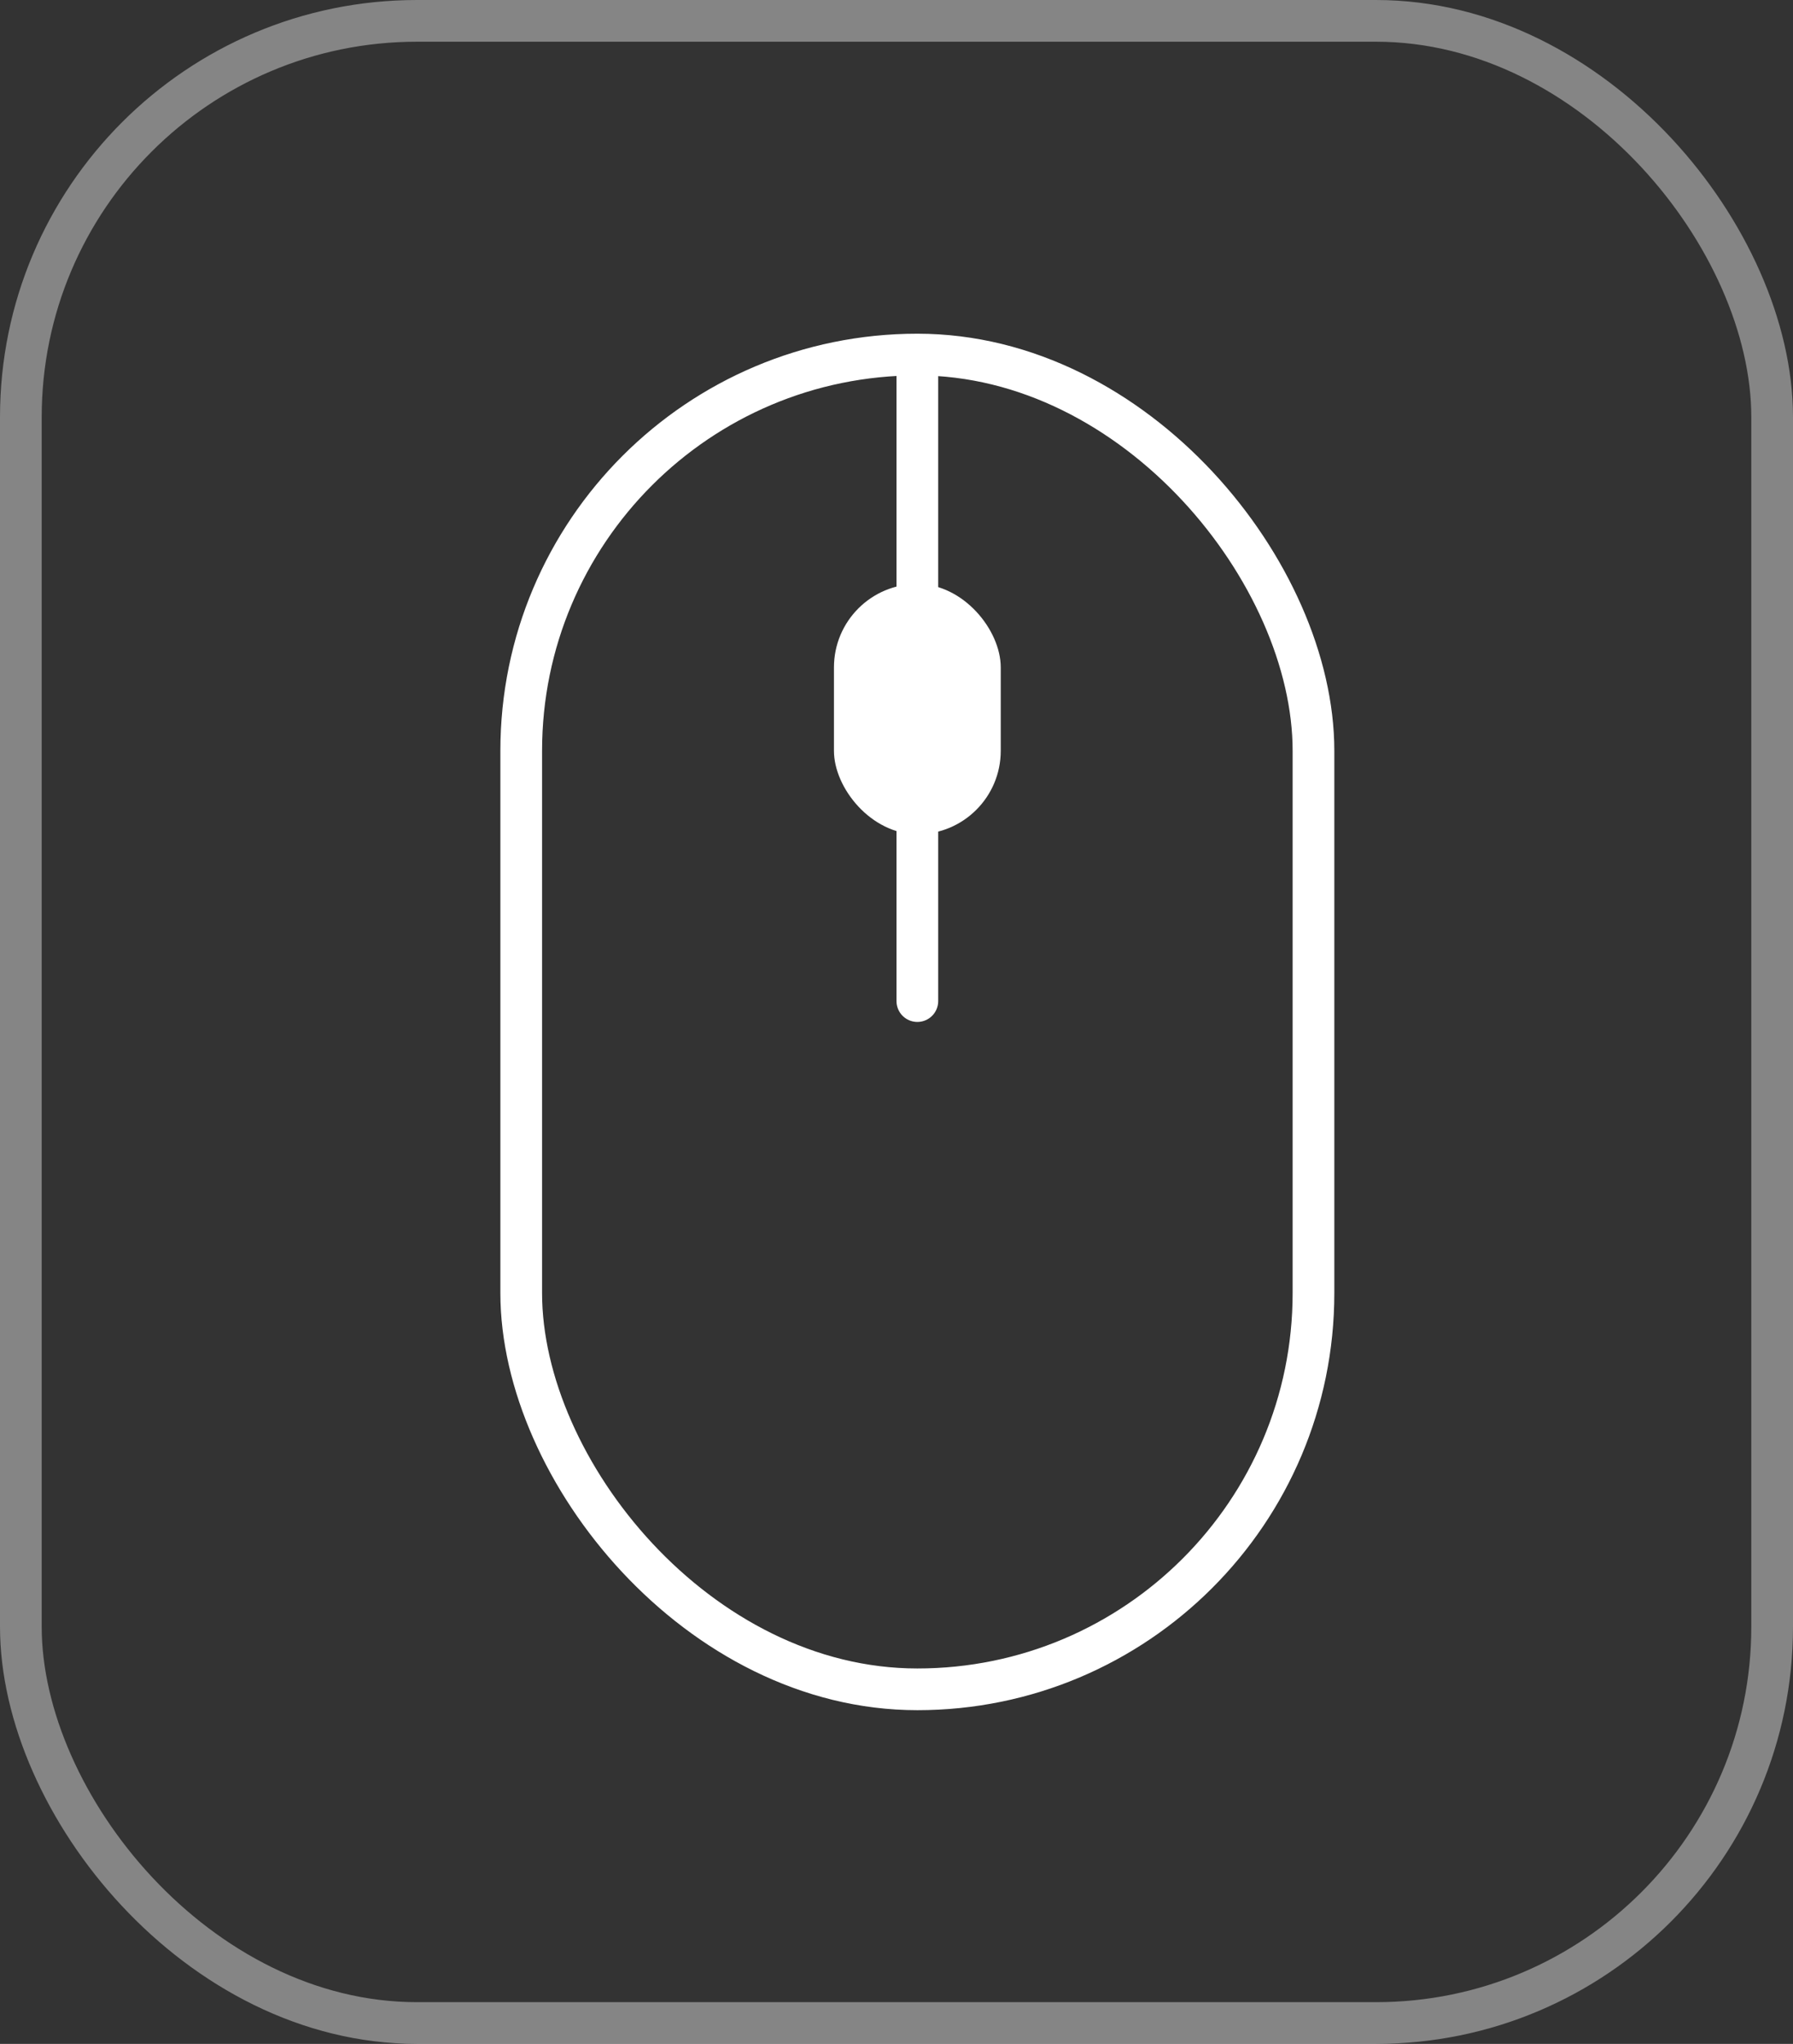 <?xml version="1.0" encoding="UTF-8"?> <svg xmlns="http://www.w3.org/2000/svg" width="43" height="49" viewBox="0 0 43 49" fill="none"><rect x="0" y="0" width="43" height="49" fill="#333333" stroke="none"/><rect x="0.5" y="0.5" width="42" height="48" rx="9.5" stroke="white" stroke-opacity="0.4"></rect><rect x="12.5" y="8.5" width="19" height="32" rx="9.5" stroke="white"></rect><rect x="20" y="14" width="4" height="6" rx="2" fill="white"></rect><path d="M22 9L22 24" stroke="white" stroke-linecap="round"></path></svg> 